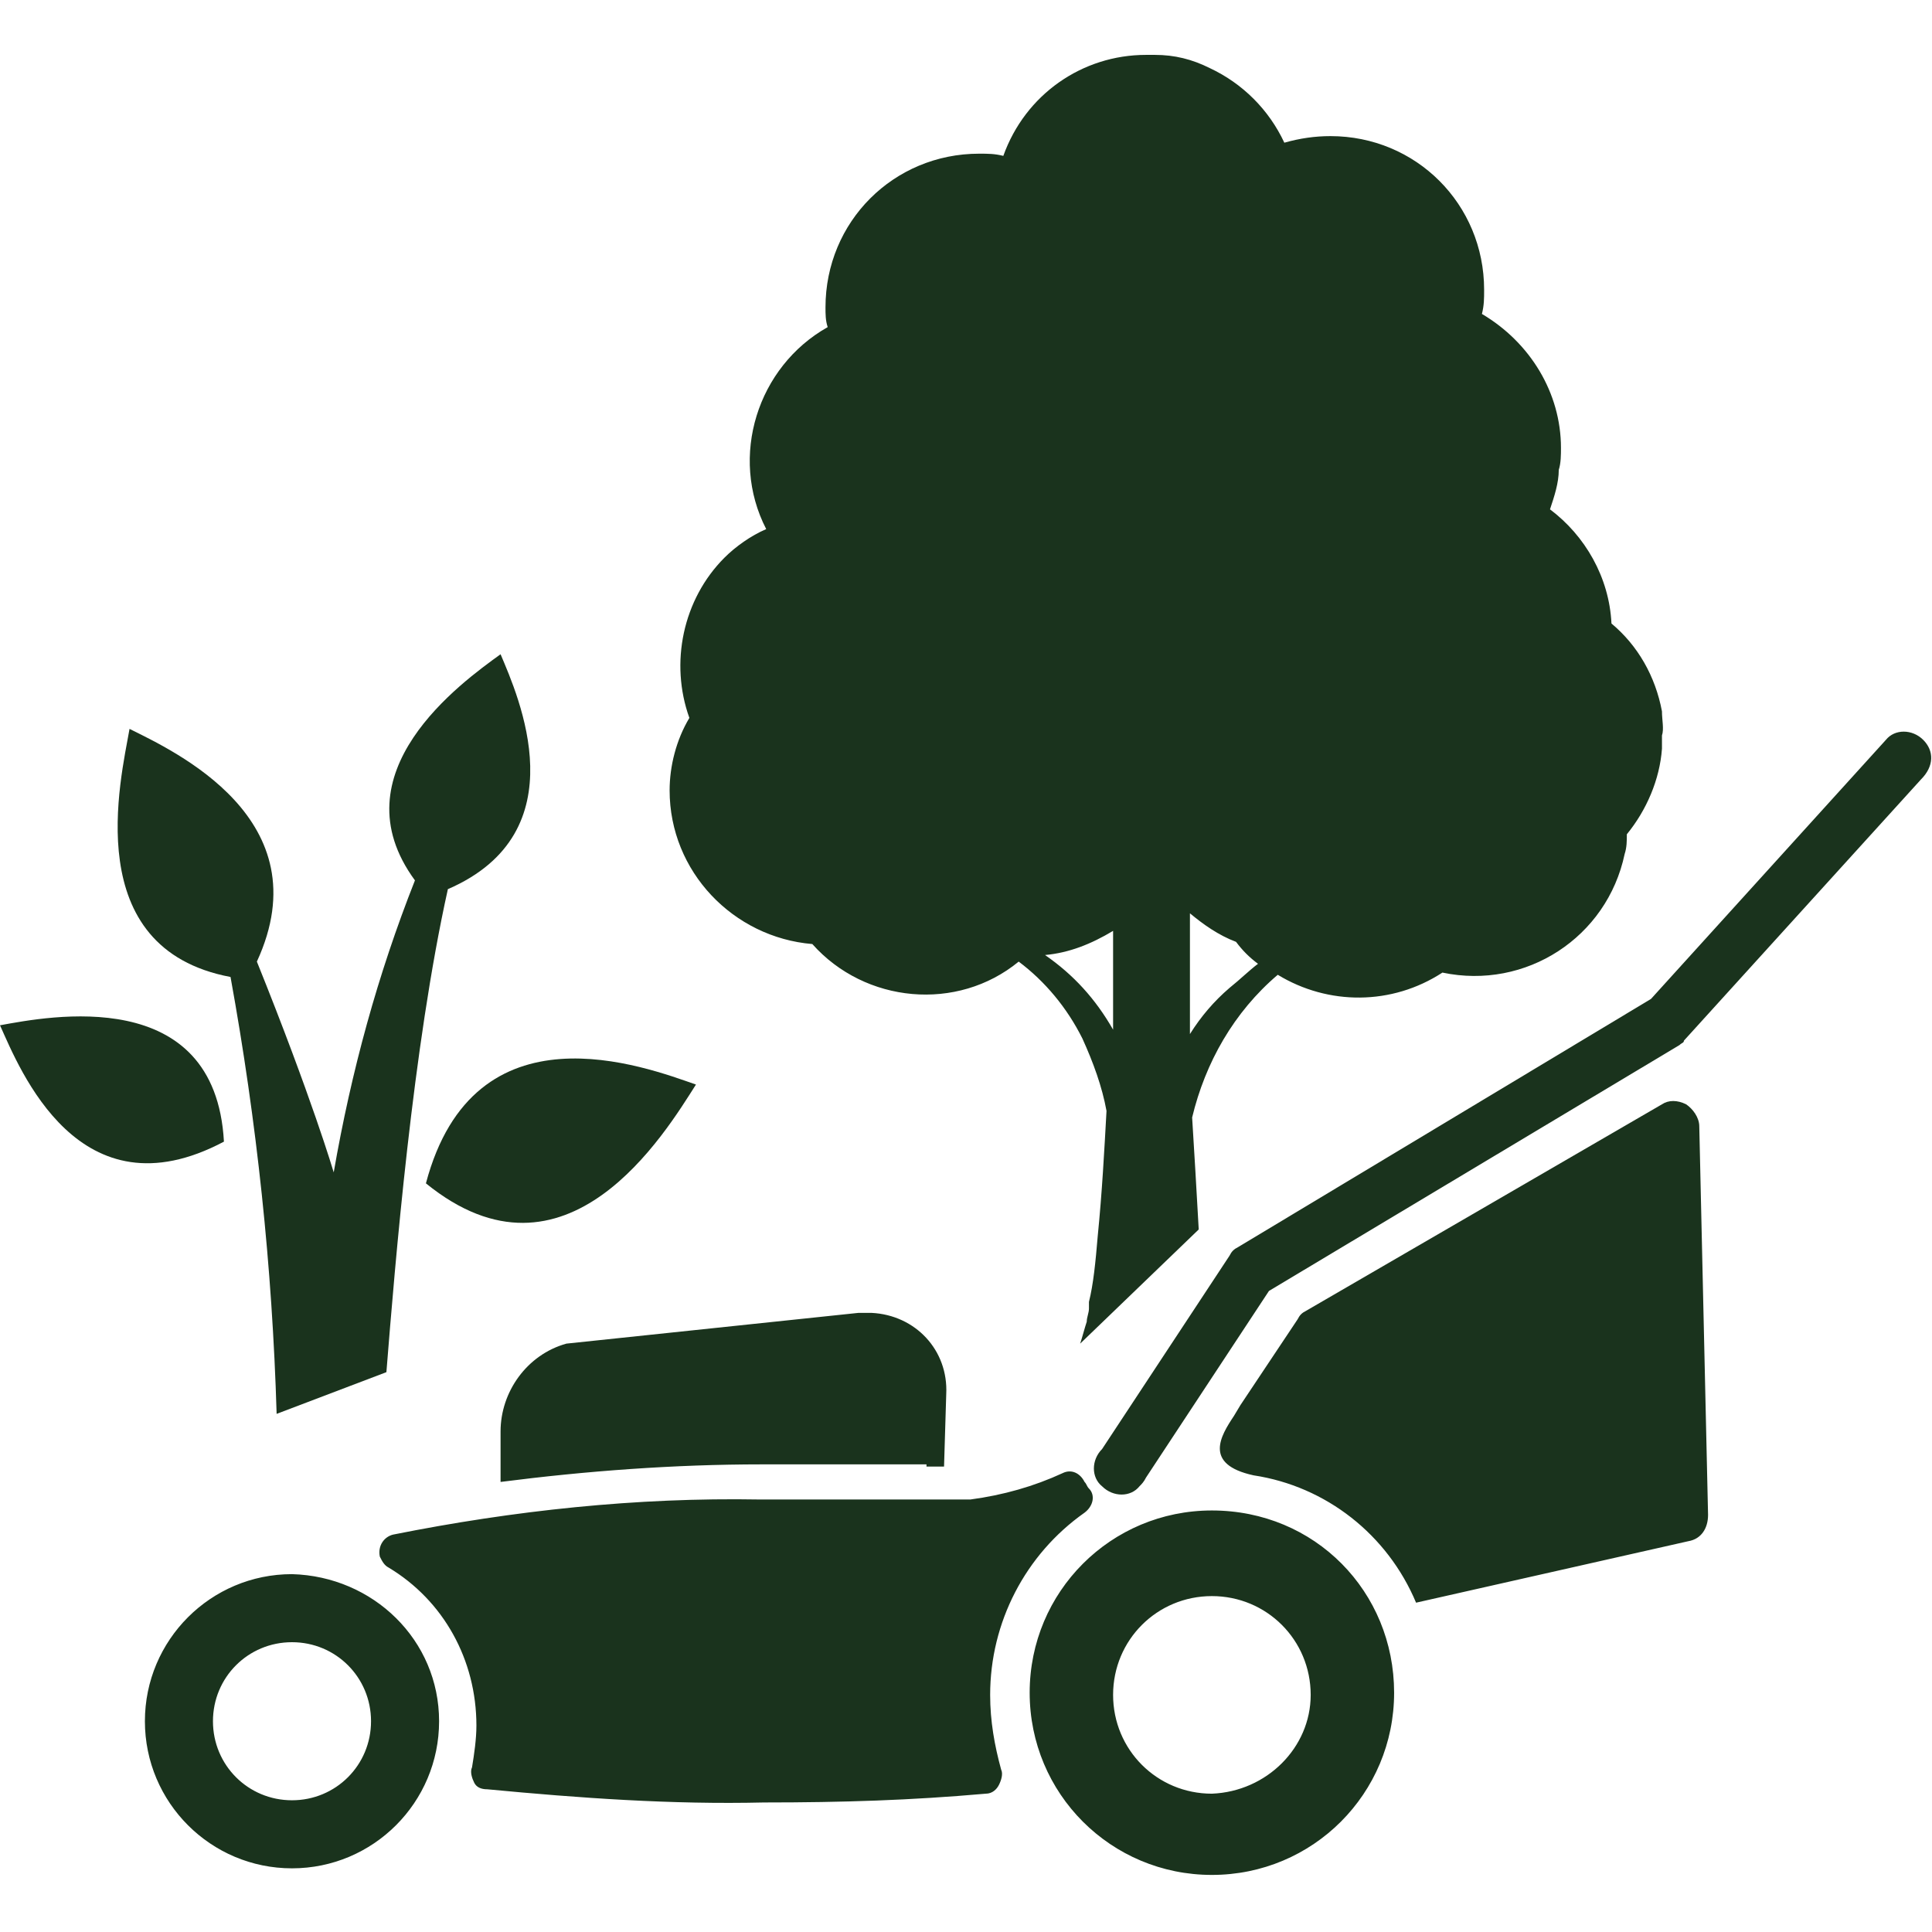 <?xml version="1.0" encoding="utf-8"?>
<!-- Generator: Adobe Illustrator 27.9.0, SVG Export Plug-In . SVG Version: 6.00 Build 0)  -->
<svg version="1.1" id="Ebene_1" xmlns="http://www.w3.org/2000/svg" xmlns:xlink="http://www.w3.org/1999/xlink" x="0px" y="0px"
	 viewBox="0 0 88 88" style="enable-background:new 0 0 88 88;" xml:space="preserve">
<style type="text/css">
	.st0{fill:#1A331D;}
</style>
<path class="st0" d="M42.2,66.8c0.3,0,0.5,0,0.8,0l0.1-3.3c0.1-2-1.4-3.6-3.4-3.7c-0.2,0-0.4,0-0.6,0l-13.3,1.4c-1.8,0.5-3,2.2-3,4
	v2.3c3.9-0.5,7.9-0.8,11.9-0.8H42.2z M87.6,33.7c-0.5-0.5-1.3-0.5-1.7,0c0,0,0,0,0,0L75.2,45.5L56.4,56.8c-0.2,0.1-0.3,0.2-0.4,0.4
	l-5.8,8.8c-0.5,0.5-0.5,1.3,0,1.7c0.5,0.5,1.3,0.5,1.7,0c0.1-0.1,0.2-0.2,0.3-0.4l5.6-8.5l18.7-11.2c0.1-0.1,0.2-0.1,0.2-0.2
	l10.8-11.9C88.1,34.9,88.1,34.2,87.6,33.7C87.7,33.7,87.7,33.7,87.6,33.7 M45.1,77.2c0-3.3,1.6-6.4,4.3-8.3c0.4-0.3,0.5-0.8,0.2-1.1
	c-0.1-0.1-0.1-0.2-0.2-0.3c-0.2-0.4-0.6-0.6-1-0.4c-1.3,0.6-2.7,1-4.2,1.2h-9.6c-5.6-0.1-11.2,0.5-16.7,1.6c-0.4,0.1-0.7,0.5-0.6,1
	c0.1,0.2,0.2,0.4,0.4,0.5c2.5,1.5,4,4.2,4,7.2c0,0.6-0.1,1.3-0.2,1.9c-0.1,0.2,0,0.5,0.1,0.7c0.1,0.2,0.3,0.3,0.6,0.3
	c4.2,0.4,8.4,0.7,12.6,0.6c3.6,0,6.7-0.1,10.1-0.4c0.3,0,0.5-0.2,0.6-0.4c0.1-0.2,0.2-0.5,0.1-0.7C45.3,79.5,45.1,78.4,45.1,77.2
	 M76.8,50.3c-0.4-0.2-0.8-0.2-1.1,0l-16.2,9.4c-0.2,0.1-0.3,0.2-0.4,0.4L56.5,64l0,0l0,0l-0.3,0.5c-0.6,0.9-1.4,2.2,0.9,2.7
	c3.3,0.5,6.1,2.7,7.4,5.8l12.4-2.8c0.6-0.1,0.9-0.6,0.9-1.2l-0.4-17.7C77.4,50.9,77.1,50.5,76.8,50.3 M13.3,82c-2,0-3.6-1.6-3.6-3.6
	c0-2,1.6-3.6,3.6-3.6s3.6,1.6,3.6,3.6c0,0,0,0,0,0C16.9,80.4,15.3,82,13.3,82 M13.3,71.7c-3.7,0-6.7,3-6.7,6.7s3,6.7,6.7,6.7
	s6.7-3,6.7-6.7C20,74.7,17,71.8,13.3,71.7 M55.2,81.7c-2.5,0-4.5-2-4.5-4.5s2-4.5,4.5-4.5c2.5,0,4.5,2,4.5,4.5l0,0
	C59.7,79.6,57.7,81.6,55.2,81.7 M55.2,68.8c-4.6,0-8.3,3.7-8.3,8.3s3.7,8.3,8.3,8.3s8.3-3.7,8.3-8.3S59.9,68.8,55.2,68.8L55.2,68.8"
	/>
<path class="st0" d="M10.5,44.5c1.2,6.6,1.9,13.2,2.1,19.9l5-1.9c0.4-5,1.2-14.8,2.8-22c6-2.6,3.2-8.8,2.4-10.7
	c-1.8,1.3-7.5,5.4-3.9,10.3c-1.7,4.3-2.9,8.7-3.7,13.3c0,0-1-3.4-3.5-9.6c3-6.5-3.8-9.6-5.8-10.6C5.5,35.5,3.6,43.2,10.5,44.5"/>
<path class="st0" d="M10.2,52c-0.4-7.2-8-5.7-10.2-5.3C0.9,48.7,3.6,55.5,10.2,52"/>
<path class="st0" d="M19.4,53.9c6.4,5.2,10.9-2.3,12.3-4.5C29.4,48.6,21.6,45.6,19.4,53.9"/>
<path class="st0" d="M56,45c-0.7,0.6-1.3,1.3-1.8,2.1c0-1.8,0-3.6,0-5.5c0.6,0.5,1.3,1,2.1,1.3c0.3,0.4,0.6,0.7,1,1
	C56.9,44.2,56.5,44.6,56,45 M52.7,28.6L52.7,28.6L52.7,28.6L52.7,28.6 M50.7,46.9L50.7,46.9c-0.8-1.4-1.8-2.5-3.1-3.4
	c1.1-0.1,2.1-0.5,3.1-1.1c0,0.9,0,1.7,0,2.6C50.7,45.5,50.7,46.2,50.7,46.9 M75.7,32.4c-0.3-1.6-1.1-3-2.3-4c-0.1-2.1-1.2-4-2.8-5.2
	c0.2-0.6,0.4-1.2,0.4-1.8c0.1-0.3,0.1-0.7,0.1-1c0-2.5-1.4-4.8-3.6-6.1c0.1-0.4,0.1-0.7,0.1-1.1c0-3.9-3.1-7-7-7
	c-0.7,0-1.4,0.1-2.1,0.3c-0.7-1.5-1.9-2.7-3.4-3.4l0,0c-0.8-0.4-1.6-0.6-2.5-0.6h-0.4c-2.9,0-5.5,1.8-6.5,4.6C45.3,7,45,7,44.6,7
	c-3.9,0-7,3.1-7,7c0,0.3,0,0.6,0.1,0.9c-3.2,1.8-4.5,5.9-2.8,9.2c-0.7,0.3-1.4,0.8-1.9,1.3c-1.9,1.9-2.5,4.8-1.6,7.3
	c-0.6,1-0.9,2.2-0.9,3.3c0,3.7,2.9,6.7,6.5,7c2.4,2.7,6.6,3.1,9.4,0.8c1.2,0.9,2.2,2.1,2.9,3.5c0.5,1.1,0.9,2.2,1.1,3.3
	c-0.1,1.8-0.2,3.7-0.4,5.7c-0.1,1.2-0.2,2.2-0.4,3c0,0,0,0,0,0.1v0.2c0,0.2-0.1,0.4-0.1,0.6l0,0c-0.1,0.3-0.2,0.7-0.3,1l5.4-5.2
	c-0.1-1.8-0.2-3.5-0.3-5.1l0,0c0.6-2.5,1.9-4.8,3.9-6.5c2.3,1.4,5.2,1.4,7.5-0.1c3.8,0.8,7.5-1.6,8.3-5.4c0.1-0.3,0.1-0.6,0.1-0.9
	c0.9-1.1,1.5-2.5,1.6-3.9c0-0.2,0-0.4,0-0.6C75.8,33.2,75.7,32.8,75.7,32.4"/>
</svg>
